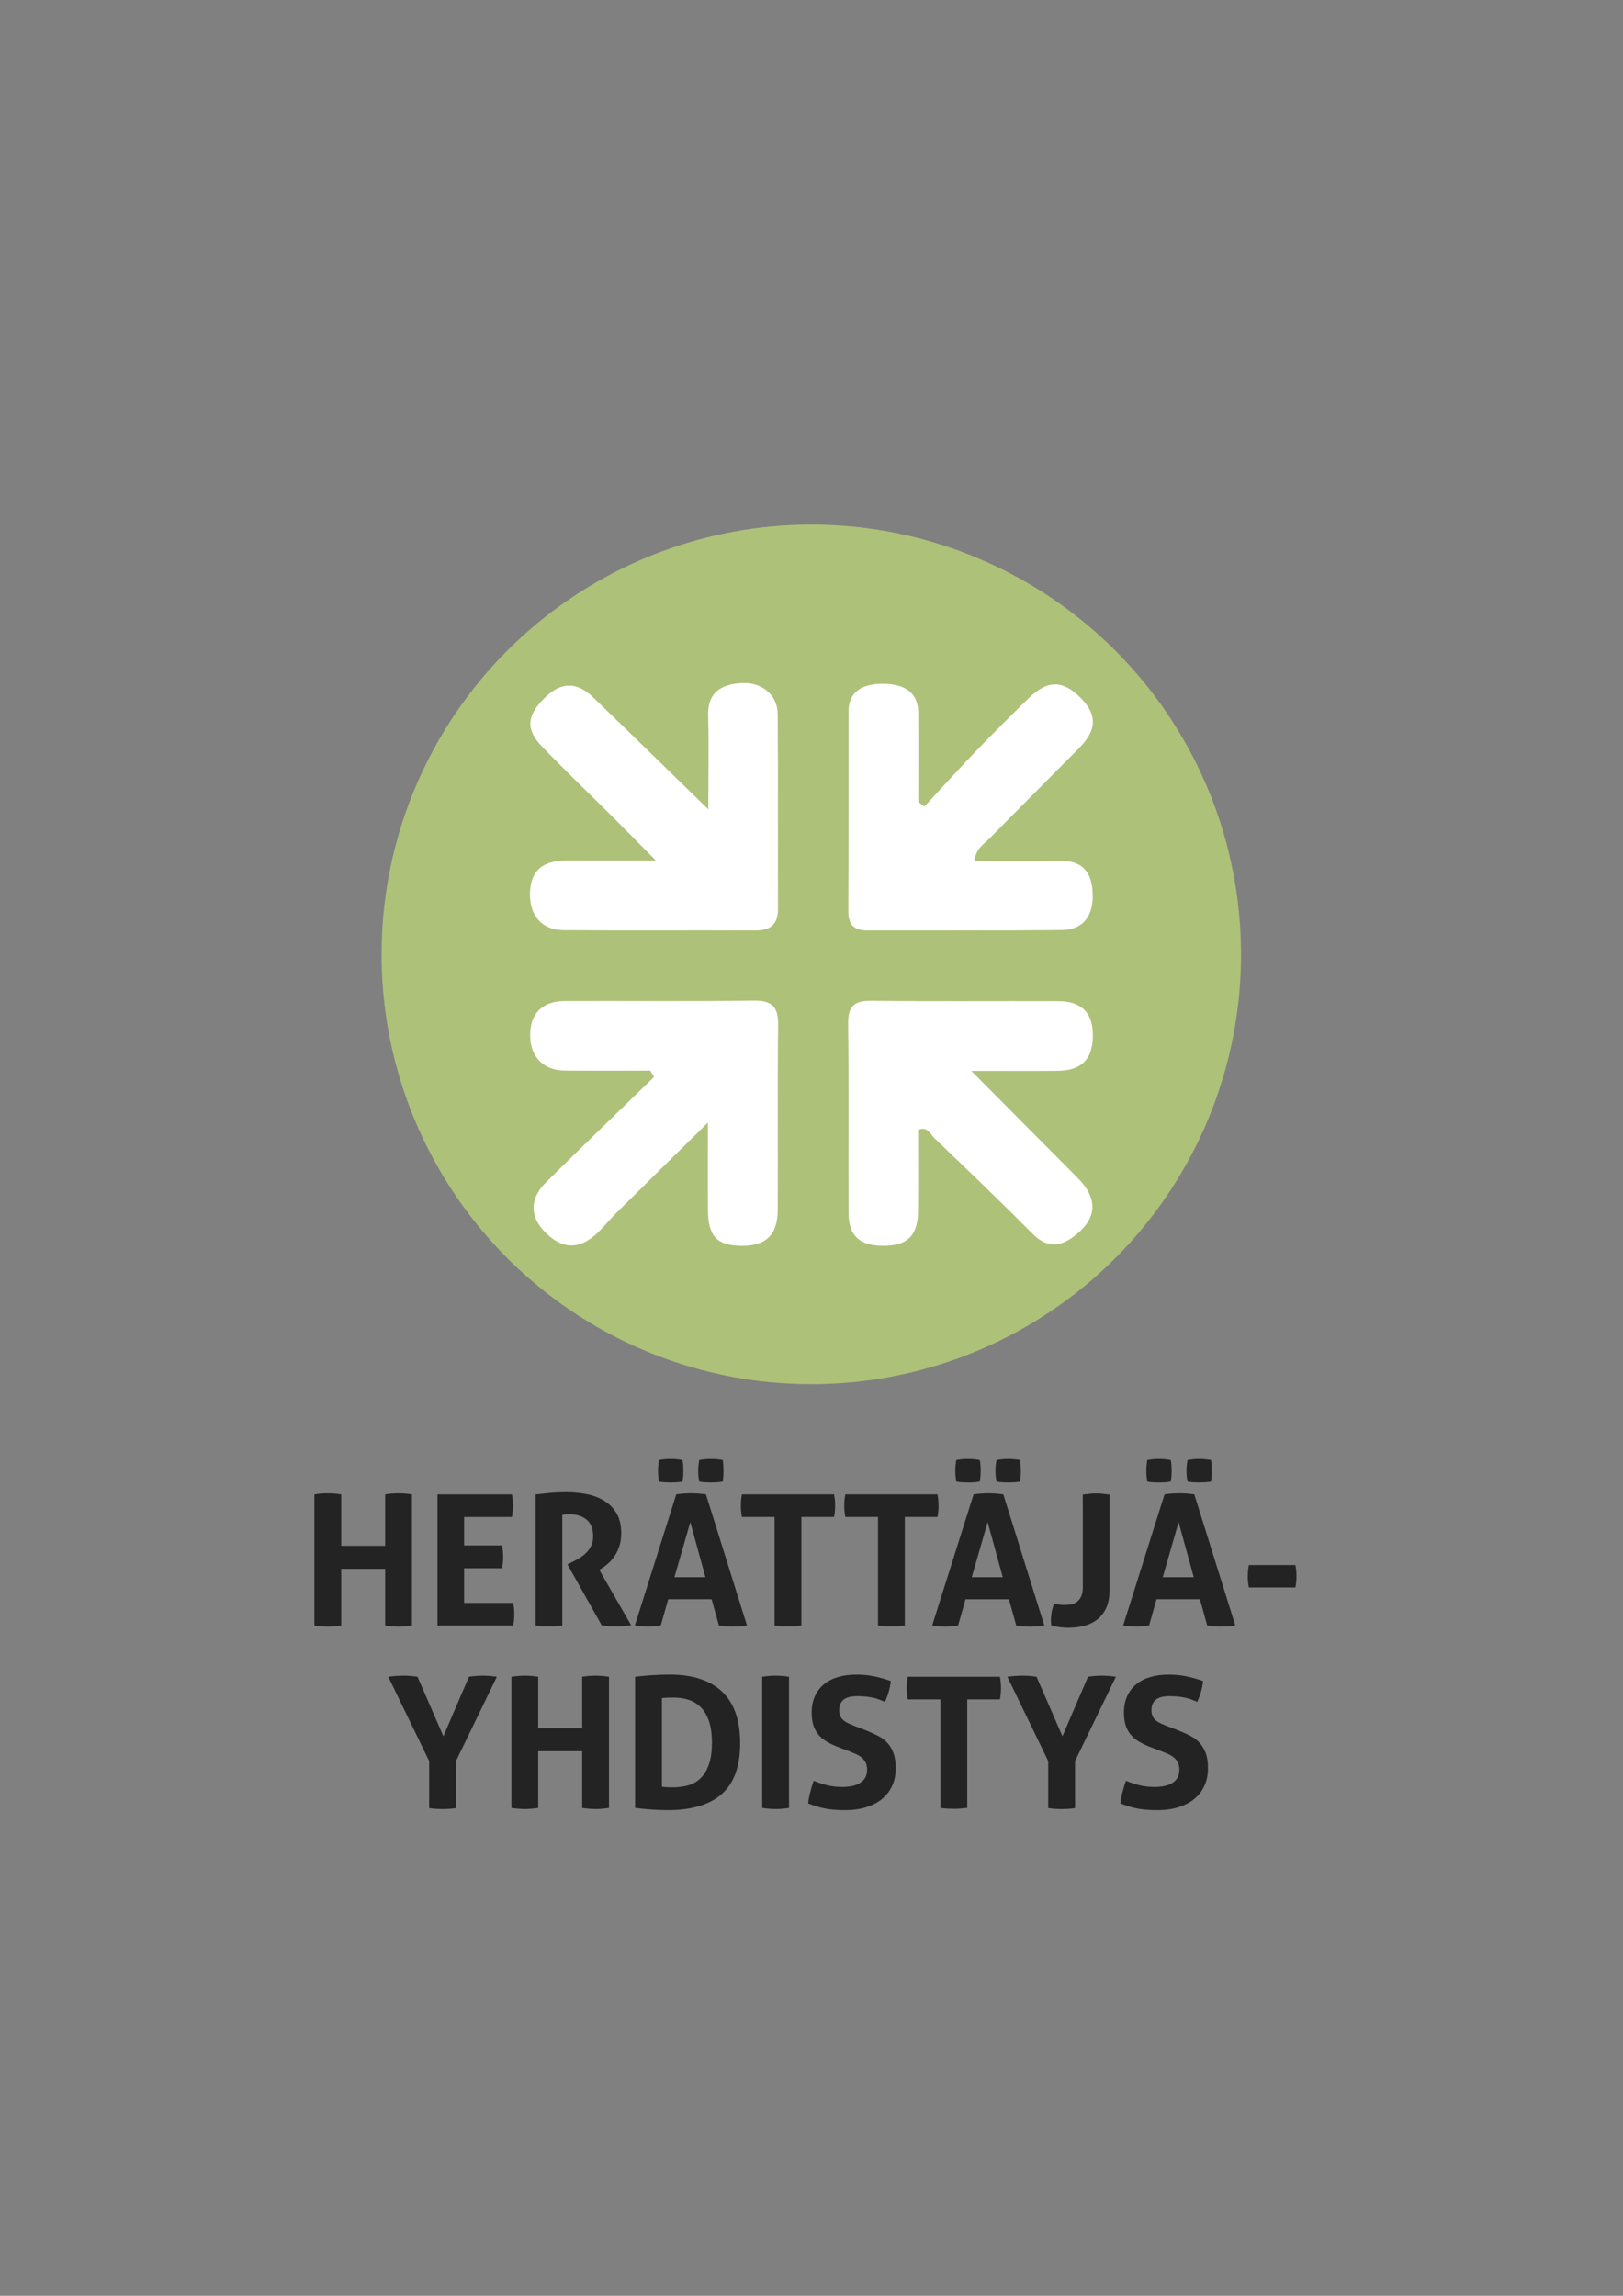 <?xml version="1.0" encoding="UTF-8"?>
<svg id="Layer_1" xmlns="http://www.w3.org/2000/svg" version="1.1" viewBox="0 0 595.28 841.89">
  <rect x="0" y="0" width="595.28" height="841.89" fill="#808080" stroke="none"/>
  <!-- Generator: Adobe Illustrator 29.2.1, SVG Export Plug-In . SVG Version: 2.1.0 Build 116)  -->
  <defs>
    <style>
      .st0 {
        fill: #232323;
      }

      .st1 {
        fill: #fff;
      }

      .st2 {
        fill: #aec179;
      }
    </style>
  </defs>
  <circle class="st2" cx="297.57" cy="349.98" r="157.61"/>
  <g>
    <path class="st1" d="M259.8,296.8c0-13.23.23-23.83-.07-34.41-.25-8.47,4.76-11.36,11.87-11.88,7.72-.56,13.58,4.19,13.64,11.34.21,23.76.02,47.52.12,71.28.02,5.89-2.74,8.1-8.41,8.08-23.46-.11-46.91.06-70.37-.1-7.9-.05-12.49-5.57-12.2-13.76.28-7.85,4.4-11.68,12.9-11.75,10.28-.08,20.55-.02,33.29-.02-6.04-6.1-10.58-10.74-15.18-15.33-8.85-8.82-17.86-17.47-26.55-26.44-6.16-6.36-5.67-11.47,1.09-18.04,5.85-5.69,11.56-5.86,17.53-.12,13.57,13.05,27.02,26.24,42.34,41.15Z"/>
    <path class="st1" d="M259.66,411.65c-12.36,12.18-23.09,22.71-33.76,33.3-2.37,2.35-4.45,5.02-6.89,7.3-6.57,6.13-12.83,5.93-19.11-.43-5.64-5.72-5.66-12.31.39-18.29,13.11-12.95,26.39-25.74,39.6-38.6-.46-.77-.92-1.55-1.37-2.32-10.52,0-21.03.08-31.55-.03-7.53-.08-12.33-4.98-12.52-12.45-.21-8.24,4.28-13.01,12.65-13.04,23.14-.08,46.29.17,69.43-.15,6.9-.09,8.97,2.5,8.88,9.11-.28,22.53-.02,45.07-.15,67.6-.05,9.33-4.39,13.35-13.53,13.2-8.82-.14-12.01-3.56-12.07-13.2-.07-9.92-.01-19.83-.01-32Z"/>
    <path class="st1" d="M357.38,315.71c11.05,0,21.36.1,31.67-.03,8.19-.1,11.47,4.46,11.72,11.93.29,8.41-3.53,13.36-11.37,13.45-23.74.26-47.48.06-71.22.13-4.95.01-7.07-2.01-7.04-7.13.14-24.35.05-48.7.08-73.05.01-8.33,6.38-10.25,12.45-10.25,6.42,0,13.06,1.93,13.14,10.63.1,10.89.02,21.79.02,32.68.74.57,1.47,1.14,2.21,1.72,6.28-6.77,12.46-13.63,18.86-20.29,6.33-6.58,12.81-13.02,19.32-19.41,7.03-6.9,12.81-6.78,19.49.2,5.78,6.05,5.54,11.48-.95,18.06-10.9,11.05-21.91,21.99-32.78,33.08-2.03,2.07-4.96,3.57-5.6,8.3Z"/>
    <path class="st1" d="M336.74,414.34c0,10,.1,20.04-.03,30.07-.11,8.87-4.09,12.54-13.05,12.43-8.49-.1-12.39-3.7-12.43-12.1-.11-23.13.13-46.26-.15-69.38-.08-6.46,2.3-8.43,8.55-8.36,22.82.26,45.65.05,68.47.13,8.71.03,12.84,4.35,12.73,12.87-.11,8.52-4.19,12.6-13,12.68-9.9.09-19.8.02-31.59.02,13.98,14.06,26.53,26.68,39.08,39.32,7.56,7.61,7.09,14.94-1.33,21.31-5.36,4.06-10.19,4.25-15.31-.92-11.78-11.88-23.87-23.45-35.94-35.04-1.53-1.47-2.54-4.46-6.01-3.04Z"/>
  </g>
  <g>
    <path class="st0" d="M157.4,663.06c.85.13,1.68.22,2.51.27.83.05,1.62.07,2.38.07.81,0,1.61-.02,2.41-.07.81-.04,1.65-.13,2.54-.27v-17.26l14.99-30.91c-1.83-.27-3.55-.4-5.15-.4-1.74,0-3.44.13-5.08.4l-9.37,21.81-9.5-21.81c-1.69-.27-3.39-.4-5.09-.4-1.87,0-3.75.13-5.62.4l14.99,30.91v17.26ZM187.57,662.99c1.65.27,3.3.4,4.95.4,1.56,0,3.19-.13,4.88-.4v-20.81h16.13v20.81c1.65.27,3.3.4,4.95.4,1.56,0,3.19-.13,4.88-.4v-48.1c-1.69-.27-3.34-.4-4.95-.4s-3.23.13-4.88.4v18.87h-16.13v-18.87c-1.69-.27-3.35-.4-4.95-.4s-3.23.13-4.88.4v48.1ZM232.93,662.99c1.87.22,3.77.41,5.69.57,1.92.15,4.01.24,6.29.24,8.79,0,15.41-1.99,19.87-5.95,4.46-3.97,6.69-10.17,6.69-18.6s-2.19-14.68-6.59-18.87c-4.39-4.19-10.81-6.29-19.23-6.29-2.5,0-4.77.08-6.82.24-2.05.15-4.02.34-5.89.56v48.1ZM242.77,622.72c.62-.09,1.35-.14,2.18-.17.82-.02,1.55-.03,2.18-.03,1.87,0,3.65.26,5.32.77,1.67.52,3.15,1.39,4.45,2.65,1.29,1.25,2.32,2.94,3.08,5.08.76,2.14,1.14,4.82,1.14,8.03s-.38,6-1.14,8.09c-.76,2.1-1.79,3.77-3.08,5.02-1.3,1.25-2.82,2.11-4.58,2.58-1.77.47-3.67.7-5.72.7-.89,0-1.65-.02-2.28-.07-.62-.04-1.14-.09-1.54-.13v-32.52ZM279.56,662.99c1.65.27,3.3.4,4.95.4,1.56,0,3.19-.13,4.88-.4v-48.1c-1.69-.27-3.34-.4-4.95-.4s-3.23.13-4.88.4v48.1ZM311.61,642.26c.8.31,1.58.64,2.34.97.76.34,1.44.75,2.04,1.24.6.49,1.09,1.09,1.47,1.8.38.72.57,1.61.57,2.68,0,2.14-.8,3.74-2.41,4.78-1.6,1.05-3.81,1.57-6.62,1.57-1.87,0-3.63-.19-5.28-.56-1.65-.38-3.41-.95-5.29-1.71-.49,1.43-.91,2.84-1.27,4.25-.36,1.4-.6,2.75-.74,4.04,1.11.45,2.18.83,3.21,1.14,1.02.31,2.06.57,3.11.77,1.05.2,2.15.35,3.31.43,1.16.09,2.48.14,3.95.14,2.99,0,5.63-.38,7.93-1.14,2.3-.76,4.23-1.8,5.79-3.14,1.56-1.34,2.75-2.94,3.58-4.82.83-1.87,1.24-3.95,1.24-6.22s-.27-4.02-.81-5.52c-.53-1.49-1.28-2.77-2.24-3.81-.96-1.05-2.13-1.93-3.51-2.64-1.38-.71-2.92-1.41-4.62-2.07l-4.01-1.54c-.67-.27-1.34-.55-2.01-.84-.67-.29-1.27-.65-1.81-1.07-.54-.42-.96-.94-1.27-1.54-.31-.6-.47-1.35-.47-2.24,0-1.12.2-2.02.6-2.71.4-.69.91-1.21,1.54-1.57.62-.36,1.32-.6,2.11-.74.78-.13,1.55-.2,2.31-.2,1.25,0,2.36.06,3.34.17.98.11,1.87.26,2.64.43.78.18,1.51.4,2.21.67.69.27,1.37.54,2.04.81,1.16-2.5,1.87-5.04,2.14-7.63-2.19-.76-4.27-1.34-6.25-1.74-1.98-.4-4.12-.6-6.39-.6-2.49,0-4.75.3-6.75.9-2.01.6-3.73,1.49-5.15,2.67-1.43,1.18-2.53,2.64-3.31,4.38-.78,1.74-1.17,3.75-1.17,6.02,0,1.87.24,3.48.7,4.82.47,1.33,1.13,2.48,1.98,3.44.84.96,1.87,1.78,3.08,2.47,1.21.7,2.56,1.33,4.08,1.91l4.08,1.54ZM344.93,662.99c.89.14,1.77.22,2.64.27.87.04,1.69.06,2.45.06s1.54-.03,2.34-.1,1.61-.14,2.41-.24v-39.8h11.97c.27-1.34.4-2.74.4-4.22,0-1.38-.13-2.74-.4-4.08h-33.78c-.27,1.34-.4,2.7-.4,4.08,0,1.47.13,2.88.4,4.22h11.98v39.8ZM384.47,663.06c.84.13,1.68.22,2.51.27.82.05,1.62.07,2.37.07.8,0,1.61-.02,2.41-.07.8-.04,1.65-.13,2.54-.27v-17.26l14.98-30.91c-1.83-.27-3.54-.4-5.15-.4-1.74,0-3.43.13-5.08.4l-9.37,21.81-9.5-21.81c-1.7-.27-3.39-.4-5.08-.4-1.87,0-3.75.13-5.62.4l14.99,30.91v17.26ZM426.14,642.26c.81.31,1.59.64,2.34.97.76.34,1.44.75,2.04,1.24.6.49,1.1,1.09,1.47,1.8.38.72.57,1.61.57,2.68,0,2.14-.8,3.74-2.41,4.78-1.61,1.05-3.82,1.57-6.62,1.57-1.87,0-3.64-.19-5.29-.56-1.65-.38-3.41-.95-5.28-1.71-.49,1.43-.92,2.84-1.28,4.25-.36,1.4-.6,2.75-.74,4.04,1.12.45,2.19.83,3.21,1.14,1.03.31,2.06.57,3.11.77,1.05.2,2.15.35,3.31.43,1.16.09,2.48.14,3.95.14,2.99,0,5.63-.38,7.93-1.14,2.3-.76,4.23-1.8,5.79-3.14,1.56-1.34,2.75-2.94,3.58-4.82.82-1.87,1.24-3.95,1.24-6.22s-.27-4.02-.8-5.52c-.54-1.49-1.28-2.77-2.24-3.81-.96-1.05-2.13-1.93-3.51-2.64-1.38-.71-2.92-1.41-4.62-2.07l-4.02-1.54c-.67-.27-1.34-.55-2.01-.84-.67-.29-1.27-.65-1.8-1.07-.54-.42-.96-.94-1.27-1.54-.31-.6-.47-1.35-.47-2.24,0-1.12.2-2.02.6-2.71.4-.69.91-1.21,1.54-1.57.63-.36,1.33-.6,2.11-.74.78-.13,1.55-.2,2.31-.2,1.25,0,2.36.06,3.35.17.98.11,1.86.26,2.64.43.78.18,1.52.4,2.21.67.69.27,1.37.54,2.04.81,1.16-2.5,1.87-5.04,2.14-7.63-2.19-.76-4.27-1.34-6.25-1.74-1.99-.4-4.11-.6-6.39-.6-2.5,0-4.75.3-6.76.9-2.01.6-3.72,1.49-5.15,2.67-1.43,1.18-2.53,2.64-3.31,4.38-.78,1.74-1.17,3.75-1.17,6.02,0,1.87.24,3.48.7,4.82.47,1.33,1.13,2.48,1.97,3.44.85.96,1.87,1.78,3.08,2.47,1.2.7,2.57,1.33,4.08,1.91l4.08,1.54Z"/>
    <path class="st0" d="M444.39,541.3c.04-.67.07-1.32.07-1.94,0-.67-.03-1.33-.07-1.97-.04-.65-.11-1.3-.2-1.98-.71-.13-1.46-.23-2.24-.3-.78-.07-1.48-.1-2.1-.1s-1.33.03-2.11.1c-.78.07-1.5.17-2.17.3-.27,1.34-.4,2.66-.4,3.95s.13,2.61.4,3.95c.67.13,1.39.22,2.17.27.78.04,1.48.07,2.11.07s1.32-.02,2.1-.07c.78-.05,1.53-.14,2.24-.27.09-.67.16-1.34.2-2.01M435.23,547.69c-.85-.07-1.72-.1-2.61-.1-1.03,0-1.96.03-2.81.1-.85.06-1.74.17-2.68.3l-15.18,48.1c1.61.27,3.23.4,4.88.4,1.48,0,3.01-.14,4.62-.4l2.74-9.63h15.92l2.67,9.63c1.61.27,3.26.4,4.95.4s3.53-.14,5.36-.4l-15.05-48.1c-1.03-.13-1.96-.24-2.81-.3M437.84,578.37h-11.37l5.82-20.21,5.55,20.21ZM429.67,541.3c.04-.67.07-1.32.07-1.94,0-.67-.03-1.33-.07-1.97-.04-.65-.13-1.3-.27-1.98-.72-.13-1.46-.23-2.24-.3-.78-.07-1.48-.1-2.11-.1s-1.32.03-2.1.1c-.78.07-1.51.17-2.18.3-.09.67-.17,1.34-.23,2.01-.07.67-.1,1.32-.1,1.94,0,.67.03,1.33.1,1.98.07.65.14,1.3.23,1.97.67.13,1.4.22,2.21.27.81.04,1.5.07,2.07.07.67,0,1.38-.02,2.14-.07.76-.05,1.49-.14,2.21-.27.13-.67.22-1.34.27-2.01M406.97,548.05s-.03,0-.04,0v-.05h-.66c-1.44-.2-2.87-.35-4.25-.35s-2.78.15-4.19.35h-.7v.06l.03,8.24v25.63c0,1.61-.24,2.84-.7,3.71-.47.87-1.05,1.53-1.74,1.98-.69.44-1.46.71-2.3.8-.85.09-1.65.13-2.41.13-.62,0-1.23-.06-1.81-.2-.58-.13-1.12-.25-1.6-.34-.76,2.05-1.14,4.11-1.14,6.15,0,.36.01.7.03,1.01.02.31.06.62.11.94,1.02.27,2.1.47,3.24.6,1.14.13,2.08.2,2.84.2,2.18,0,4.21-.24,6.05-.73,1.85-.49,3.46-1.28,4.82-2.38,1.37-1.09,2.43-2.5,3.21-4.22.78-1.71,1.17-3.8,1.17-6.25v-35.27h.04ZM377.69,596.5c1.74,0,3.52-.14,5.35-.4l-15.05-48.1c-1.03-.13-1.96-.24-2.81-.3-.84-.07-1.71-.1-2.61-.1-1.03,0-1.96.03-2.81.1-.85.06-1.74.17-2.67.3l-15.19,48.1c1.6.27,3.23.4,4.88.4,1.47,0,3.01-.14,4.62-.4l2.74-9.63h15.92l2.67,9.63c1.61.27,3.26.4,4.95.4M367.79,578.37h-11.37l5.82-20.21,5.55,20.21ZM374.35,541.3c.04-.67.06-1.32.06-1.94,0-.67-.02-1.33-.06-1.97-.05-.65-.11-1.3-.2-1.98-.72-.13-1.46-.23-2.24-.3-.78-.07-1.48-.1-2.11-.1s-1.32.03-2.11.1c-.78.07-1.51.17-2.18.3-.27,1.34-.4,2.66-.4,3.95s.13,2.61.4,3.95c.67.13,1.4.22,2.18.27.78.04,1.48.07,2.11.07s1.33-.02,2.11-.07c.78-.05,1.53-.14,2.24-.27.09-.67.15-1.34.2-2.01M359.63,541.3c.04-.67.07-1.32.07-1.94,0-.67-.03-1.33-.07-1.97-.05-.65-.13-1.3-.27-1.98-.71-.13-1.46-.23-2.24-.3-.78-.07-1.48-.1-2.11-.1s-1.33.03-2.11.1c-.78.07-1.51.17-2.18.3-.09.67-.17,1.34-.24,2.01-.06.67-.1,1.32-.1,1.94,0,.67.03,1.33.1,1.98.07.65.15,1.3.24,1.97.67.13,1.41.22,2.21.27.8.04,1.5.07,2.07.07.67,0,1.38-.02,2.14-.07.76-.05,1.5-.14,2.21-.27.14-.67.22-1.34.27-2.01M343.84,556.28c.27-1.34.4-2.74.4-4.21,0-1.38-.13-2.74-.4-4.08h-33.79c-.26,1.34-.4,2.7-.4,4.08,0,1.47.13,2.88.4,4.21h11.98v39.81c.89.13,1.77.22,2.64.27.87.05,1.68.07,2.45.07s1.53-.03,2.34-.1c.8-.07,1.6-.15,2.41-.24v-39.81h11.98ZM305.91,556.28c.27-1.34.4-2.74.4-4.21,0-1.38-.14-2.74-.4-4.08h-33.78c-.27,1.34-.4,2.7-.4,4.08,0,1.47.13,2.88.4,4.21h11.97v39.81c.89.13,1.77.22,2.64.27.87.05,1.68.07,2.44.07s1.54-.03,2.34-.1c.81-.07,1.61-.15,2.41-.24v-39.81h11.98ZM265.3,541.3c.04-.67.07-1.32.07-1.94,0-.67-.03-1.33-.07-1.97-.04-.65-.11-1.3-.2-1.98-.71-.13-1.46-.23-2.24-.3-.78-.07-1.48-.1-2.1-.1s-1.33.03-2.11.1c-.78.07-1.51.17-2.17.3-.27,1.34-.4,2.66-.4,3.95s.13,2.61.4,3.95c.67.13,1.39.22,2.17.27.78.04,1.48.07,2.11.07s1.32-.02,2.1-.07c.78-.05,1.53-.14,2.24-.27.09-.67.16-1.34.2-2.01M256.13,547.69c-.85-.07-1.72-.1-2.61-.1-1.03,0-1.96.03-2.81.1-.84.06-1.73.17-2.67.3l-15.19,48.1c1.61.27,3.23.4,4.88.4,1.47,0,3.01-.14,4.62-.4l2.74-9.63h15.92l2.67,9.63c1.61.27,3.26.4,4.95.4s3.52-.14,5.35-.4l-15.06-48.1c-1.02-.13-1.96-.24-2.81-.3M258.74,578.37h-11.37l5.82-20.21,5.55,20.21ZM250.58,541.3c.04-.67.07-1.32.07-1.94,0-.67-.03-1.33-.07-1.97-.04-.65-.13-1.3-.27-1.98-.72-.13-1.46-.23-2.24-.3-.78-.07-1.48-.1-2.11-.1s-1.32.03-2.11.1c-.78.07-1.51.17-2.18.3-.09.67-.17,1.34-.23,2.01-.07.67-.1,1.32-.1,1.94,0,.67.03,1.33.1,1.98.07.65.14,1.3.23,1.97.67.13,1.41.22,2.21.27.81.04,1.5.07,2.08.07.67,0,1.38-.02,2.14-.07.76-.05,1.49-.14,2.21-.27.13-.67.22-1.34.27-2.01M231.51,596.02l-11.7-20.33,1.14-.74c.71-.44,1.47-1.03,2.28-1.77.8-.74,1.55-1.62,2.24-2.64.69-1.03,1.26-2.22,1.71-3.58.44-1.36.67-2.93.67-4.72,0-2.99-.59-5.45-1.77-7.39-1.18-1.94-2.73-3.48-4.65-4.62-1.92-1.14-4.07-1.93-6.46-2.37-2.39-.44-4.81-.67-7.26-.67-2.1,0-4,.08-5.72.24-1.72.16-3.56.35-5.52.57v48.1c.89.13,1.76.22,2.61.27.85.05,1.65.07,2.41.07s1.54-.03,2.34-.1c.81-.07,1.61-.15,2.41-.24v-40.61c.81-.13,1.7-.2,2.68-.2,2.54,0,4.61.66,6.22,1.97,1.61,1.32,2.41,3.38,2.41,6.19,0,1.43-.29,2.67-.87,3.71-.58,1.05-1.28,1.94-2.11,2.68-.82.73-1.68,1.35-2.57,1.84-.89.49-1.65.89-2.27,1.2l-1.61.8,12.58,22.34c1.65.27,3.32.4,5.02.4,1.02,0,2.03-.04,3.01-.13.98-.09,1.91-.18,2.81-.27M188.23,596.09c.27-1.34.4-2.74.4-4.21,0-1.38-.13-2.74-.4-4.08h-18v-12.71h13.92c.27-1.38.4-2.79.4-4.21,0-1.34-.13-2.72-.4-4.15h-13.92v-10.44h17.53c.27-1.34.4-2.74.4-4.21,0-1.38-.13-2.74-.4-4.08h-27.3v48.1h27.77ZM146.21,596.5c1.56,0,3.19-.14,4.89-.4v-48.1c-1.7-.27-3.35-.4-4.95-.4s-3.23.13-4.88.4v18.87h-16.12v-18.87c-1.7-.27-3.35-.4-4.95-.4s-3.24.13-4.89.4v48.1c1.65.27,3.3.4,4.95.4,1.56,0,3.19-.14,4.89-.4v-20.81h16.12v20.81c1.65.27,3.3.4,4.95.4"/>
    <path class="st0" d="M458.06,573.91c-.27,1.34-.4,2.72-.4,4.15s.14,2.74.4,4.08h17.06c.27-1.34.4-2.72.4-4.15s-.13-2.74-.4-4.08h-17.06Z"/>
  </g>
</svg>